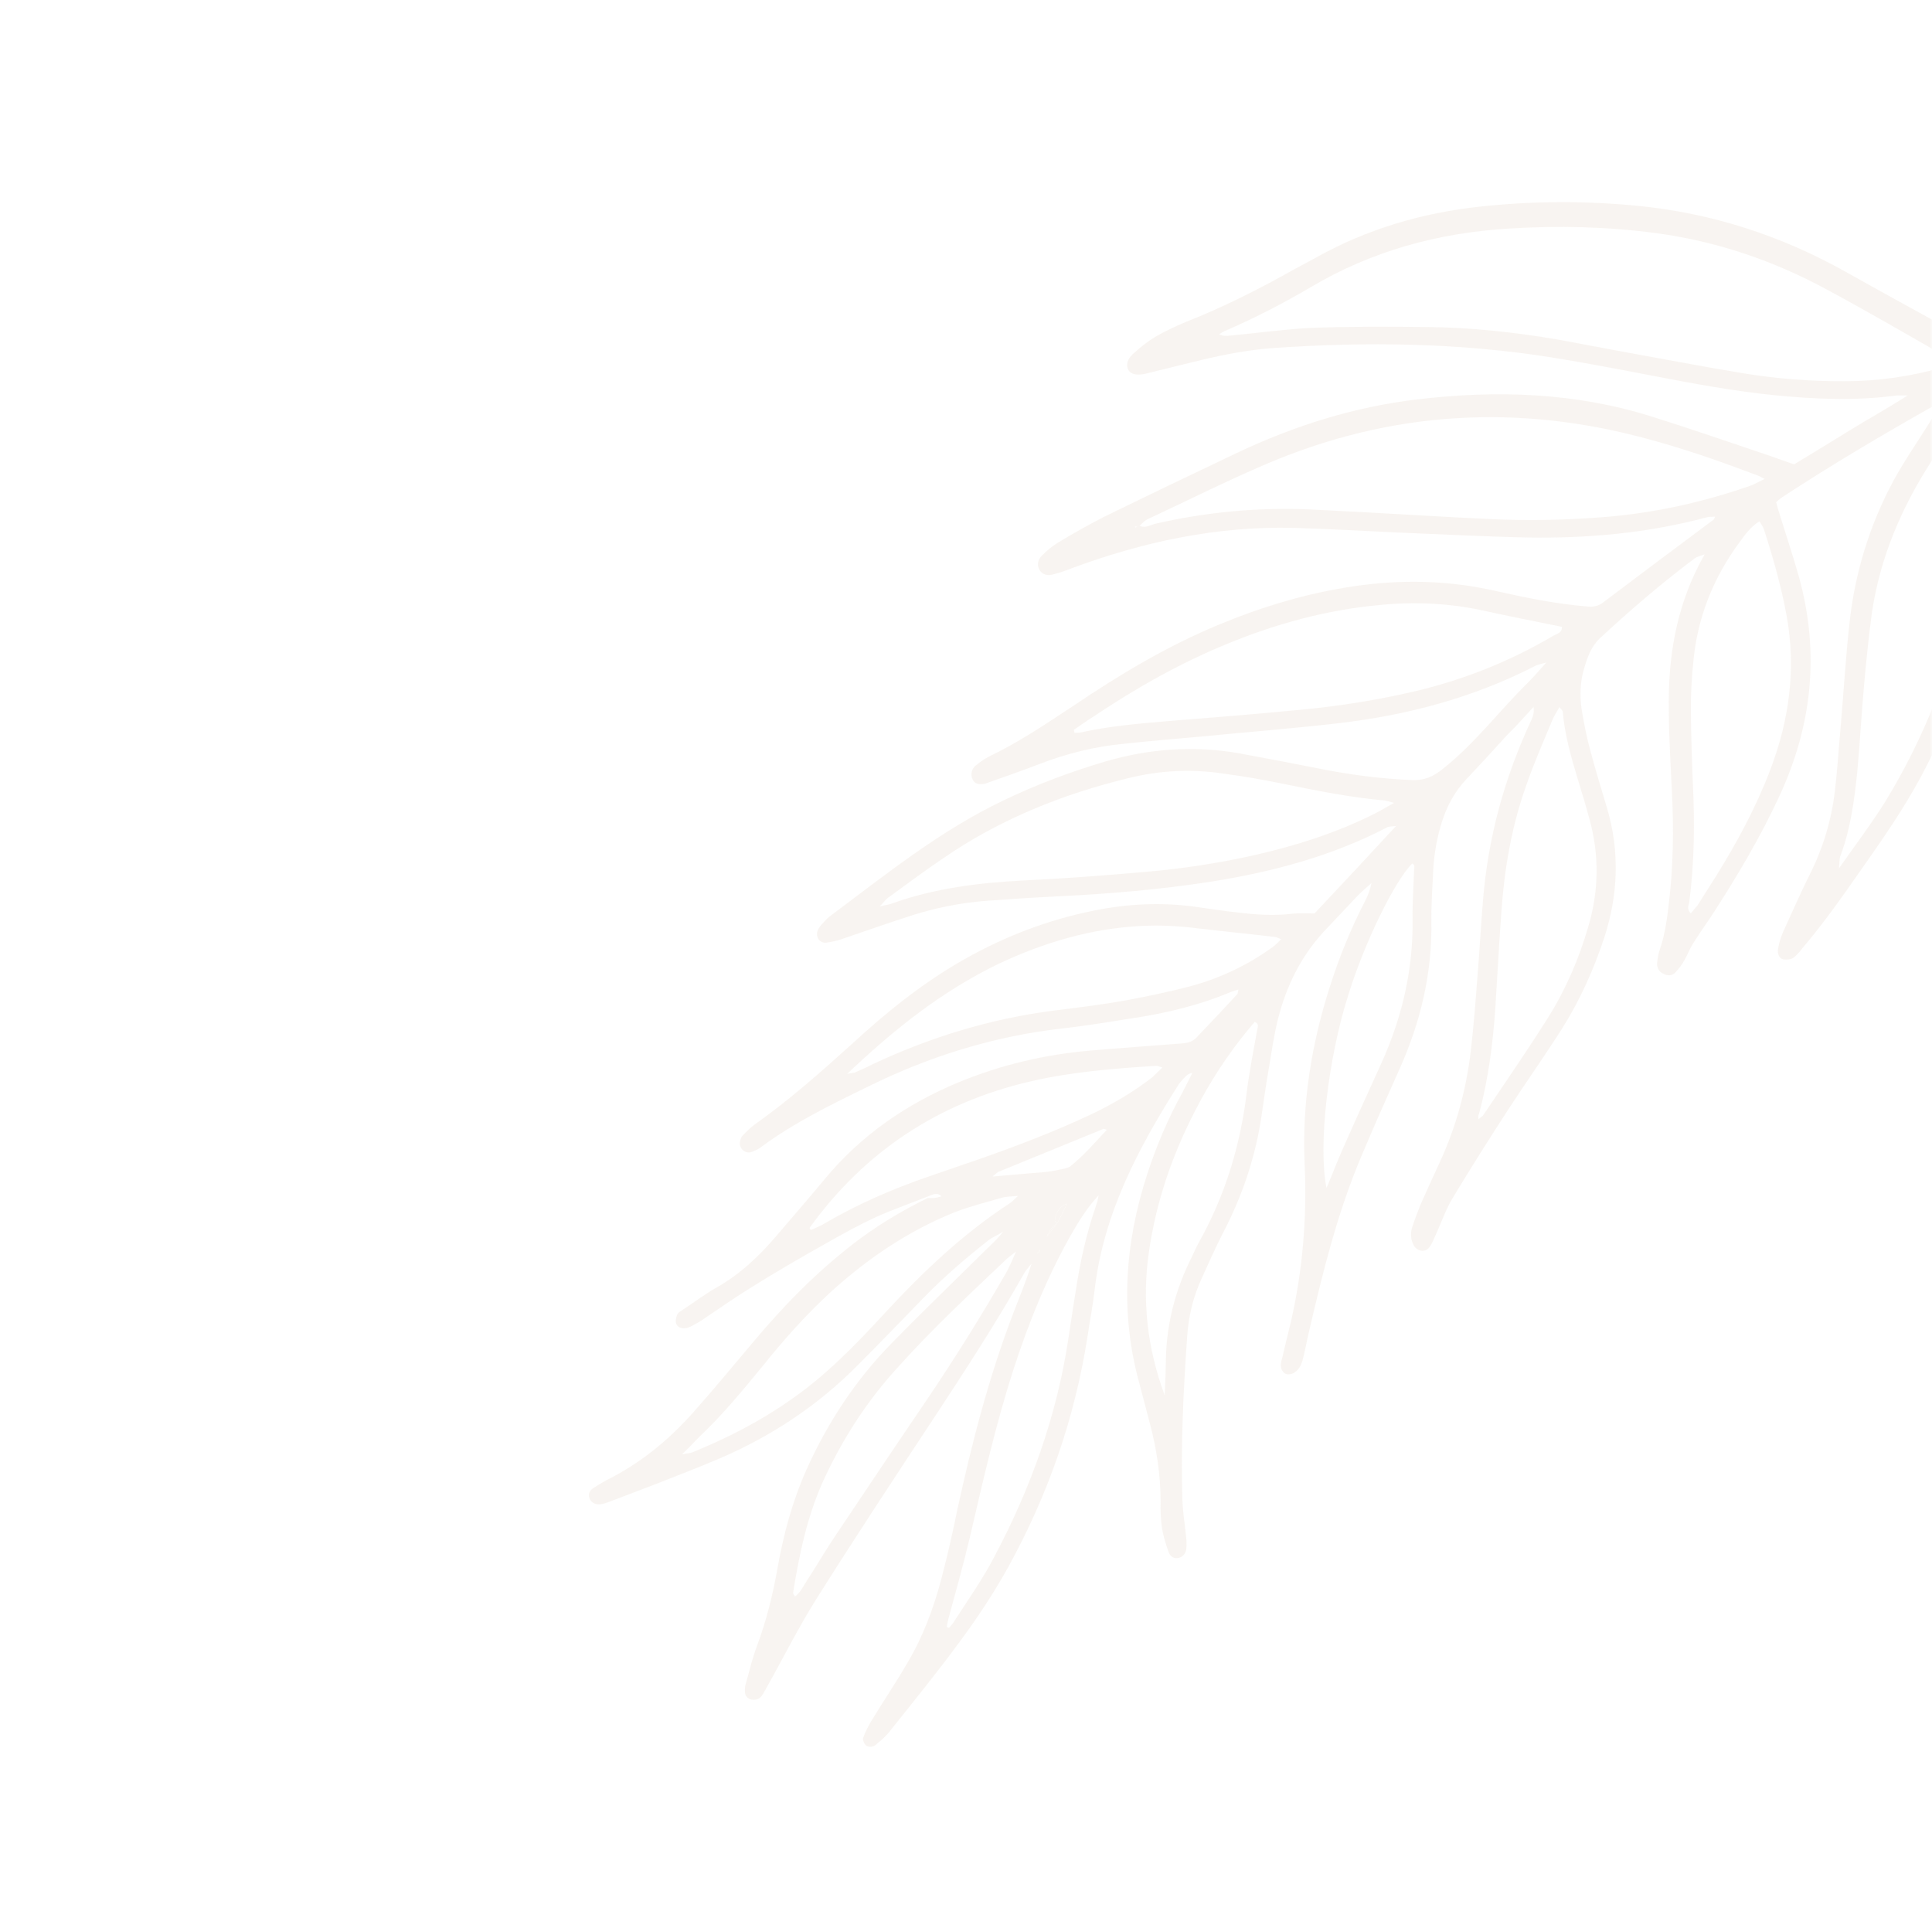 <?xml version="1.0" encoding="UTF-8"?>
<svg width="375px" height="371px" viewBox="0 0 375 371" version="1.1" xmlns="http://www.w3.org/2000/svg" xmlns:xlink="http://www.w3.org/1999/xlink">
    <rect x="0" y="0" width="375" height="371" fill="#333333" stroke="none"/>
    <!-- Generator: Sketch 61 (89581) - https://sketch.com -->
    <title>19_green_taupe</title>
    <desc>Created with Sketch.</desc>
    <defs>
        <rect id="path-1" x="0" y="0" width="375" height="371"></rect>
    </defs>
    <g id="Mobile" stroke="none" stroke-width="1" fill="none" fill-rule="evenodd">
        <g transform="translate(0, -401)" id="19_green_taupe">
            <g transform="translate(0, 401)">
                <mask id="mask-2" fill="white">
                    <use xlink:href="#path-1"></use>
                </mask>
                <use id="Mask" fill="#FFFFFF" xlink:href="#path-1"></use>
                <g opacity="0.25" mask="url(#mask-2)" fill="#E5D5C7" fill-rule="nonzero">
                    <g transform="translate(248.5, 173) rotate(-52) translate(-248.5, -173) translate(61, 86)">
                        <path d="M100.343,71.62 C100.493,70.572 99.669,70.123 98.996,69.749 C95.778,67.879 92.636,65.858 89.418,64.137 C86.201,62.491 82.908,61.069 79.616,59.722 C74.453,57.552 69.215,55.457 63.902,53.512 C60.236,52.165 56.419,50.968 52.678,49.77 C52.005,49.546 51.331,49.247 50.658,48.947 C50.209,48.723 49.76,48.498 49.461,48.124 C48.937,47.526 48.787,46.777 49.236,46.179 C49.535,45.805 50.134,45.505 50.658,45.356 C50.957,45.281 51.406,45.356 51.705,45.505 C54.324,46.403 56.943,47.077 59.487,48.124 C64.351,50.145 69.365,50.893 74.528,51.117 C79.317,51.342 84.105,51.566 88.894,51.716 C100.044,52.015 110.295,55.233 119.948,60.695 C127.58,65.035 134.389,70.498 140.375,76.933 C144.491,81.347 148.457,85.762 152.497,90.177 C153.245,91 154.069,91.599 155.191,91.674 C159.007,92.048 162.823,92.422 166.639,92.721 C166.789,92.721 167.014,92.571 167.463,92.347 C167.014,92.048 166.639,91.748 166.265,91.524 C160.579,88.381 155.49,84.34 150.776,79.926 C147.259,76.633 143.742,73.416 140.375,69.974 C131.172,60.62 120.471,53.138 108.499,47.376 C101.316,43.859 94.132,40.342 86.35,38.172 C85.677,38.023 85.003,37.649 84.405,37.274 C83.357,36.601 83.432,34.88 84.629,34.281 C85.078,34.057 85.527,33.907 85.976,33.982 C86.949,34.057 87.847,34.206 88.82,34.431 C96.751,36.825 104.832,38.322 112.989,39.744 C122.117,41.24 131.022,43.335 139.627,46.927 C147.858,50.369 155.415,54.934 162.225,60.77 C167.313,65.11 171.578,70.049 174.945,75.81 C176.367,78.28 177.789,80.824 179.285,83.218 C181.081,86.211 183.027,89.055 185.496,91.524 C186.394,92.422 187.142,93.544 188.19,94.891 C195.523,95.565 203.08,96.238 211.311,96.911 C210.638,96.238 210.413,95.864 210.039,95.714 C199.04,90.701 189.537,83.517 180.707,75.286 C173.449,68.477 166.714,61.219 160.204,53.661 C157.286,50.294 154.368,47.002 151.375,43.709 C147.708,39.594 143.518,36.002 138.879,32.934 C135.212,30.465 131.471,28.071 127.804,25.676 C126.906,25.078 126.083,24.404 125.335,23.656 C124.437,22.683 125.036,21.187 126.383,20.887 C126.757,20.812 127.131,20.812 127.43,20.812 C128.178,20.887 128.852,20.887 129.6,21.037 C142.77,24.629 156.089,27.697 168.361,33.832 C174.721,36.975 180.707,40.642 186.469,44.757 C193.652,49.92 199.489,56.355 203.679,64.212 C206.073,68.776 208.393,73.341 210.713,77.905 C213.481,83.443 216.624,88.83 220.29,93.918 C221.637,95.789 223.283,96.687 225.528,97.211 C233.161,99.081 240.943,98.932 248.65,99.904 C250.296,100.129 251.942,100.204 254.262,100.353 C253.364,99.68 252.915,99.306 252.466,99.081 C240.12,93.395 229.494,85.313 219.991,75.661 C213.706,69.3 207.645,62.641 201.434,56.131 C198.067,52.539 194.774,48.947 191.332,45.43 C187.441,41.315 183.027,37.873 178.163,34.955 C175.17,33.159 172.252,31.288 169.333,29.418 C169.109,29.268 168.959,29.193 168.735,29.043 C167.762,28.295 167.388,27.397 167.837,26.574 C168.211,25.751 169.258,25.152 170.231,25.377 C171.279,25.601 172.326,25.901 173.299,26.35 C178.986,29.193 185.047,31.139 191.033,33.159 C201.434,36.526 211.536,40.417 221.039,45.805 C228.97,50.294 236.378,55.532 243.038,61.892 C249.772,68.328 255.235,75.661 259.2,84.116 C261.744,89.504 264.438,94.891 267.731,99.904 C268.329,100.877 269.078,101.551 270.2,101.85 C278.88,104.17 287.485,106.489 296.165,108.884 C296.24,108.884 296.389,108.809 296.763,108.734 C296.315,108.285 296.09,107.836 295.641,107.537 C286.213,100.428 278.206,91.898 271.098,82.47 C266.01,75.661 261.146,68.702 256.207,61.818 C252.391,56.43 248.65,51.043 244.759,45.73 C235.78,33.608 224.481,24.18 211.685,16.323 C210.638,15.724 209.665,15.051 208.692,14.303 C207.719,13.554 207.57,12.581 207.869,11.758 C208.318,10.711 209.291,10.337 210.189,10.412 C211.61,10.561 213.032,10.86 214.379,11.384 C217.522,12.581 220.59,13.854 223.658,15.275 C232.263,19.466 240.868,23.731 249.398,27.996 C260.398,33.533 270.424,40.417 279.104,49.172 C290.104,60.246 299.158,72.667 304.62,87.408 C307.314,94.592 309.783,101.85 312.327,109.033 C312.926,110.829 313.525,112.625 314.198,114.571 C318.164,116.067 322.055,117.564 325.946,118.985 C329.837,120.407 333.578,122.053 338.292,123.699 C337.469,122.652 337.17,122.203 336.871,121.904 C331.184,116.366 326.619,109.931 322.354,103.197 C318.164,96.537 314.497,89.504 310.906,82.47 C307.838,76.484 304.77,70.498 301.552,64.661 C292.798,48.873 281.948,34.581 269.901,21.187 C266.683,17.595 263.091,14.452 259.35,11.459 C256.432,9.139 253.514,6.895 250.595,4.575 C249.099,3.378 248.65,2.181 249.174,1.283 C249.922,0.085 251.194,0.085 252.391,0.31 C254.037,0.609 255.684,0.983 257.255,1.582 C259.35,2.405 261.37,3.453 263.391,4.575 C270.125,8.541 277.159,11.833 284.342,14.826 C285.764,15.425 287.186,16.098 288.607,16.697 C299.158,21.112 308.212,27.622 316.144,35.778 C323.327,43.186 329.687,51.267 335.224,60.022 C342.857,72.144 347.646,85.313 349.816,99.456 C351.088,107.761 352.435,115.992 353.782,124.298 C354.081,126.318 354.305,128.264 354.605,130.359 C355.802,130.958 356.849,131.481 357.972,131.93 C362.312,133.726 366.577,135.522 370.917,137.318 C371.665,137.617 372.413,137.991 373.162,138.44 C373.536,138.665 373.985,139.039 374.134,139.488 C374.284,140.012 374.434,140.76 374.209,141.134 C373.985,141.508 373.237,141.957 372.788,141.882 C371.59,141.733 370.468,141.359 369.346,140.91 C364.108,138.814 358.945,136.719 353.707,134.624 C352.958,134.325 352.135,134.026 351.163,133.651 C350.115,134.25 348.918,134.699 347.87,135.522 C345.476,137.318 343.156,139.189 340.911,141.209 C339.041,142.855 337.32,144.726 335.599,146.522 C331.034,151.236 325.871,154.977 320.184,158.12 C308.885,164.405 296.763,168.371 284.118,170.84 C277.383,172.187 270.649,172.711 263.765,173.085 C256.357,173.459 248.949,173.983 241.541,173.684 C240.568,173.684 239.596,173.684 238.698,173.459 C238.099,173.31 237.501,172.636 237.201,172.112 C236.827,171.439 237.276,170.466 238.174,170.017 C239.147,169.493 240.12,169.119 241.167,168.82 C245.208,167.847 249.323,166.8 253.364,165.977 C258.976,164.854 264.139,162.834 269.003,159.916 C272.594,157.746 276.036,155.351 279.553,153.106 C285.165,149.44 290.702,145.624 296.389,142.107 C304.77,136.869 313.974,133.352 323.701,131.706 C328.266,130.958 332.98,130.733 337.619,130.209 C338.592,130.135 339.49,130.06 340.911,129.91 C340.238,129.386 339.939,129.012 339.639,128.862 C329.014,124.448 318.314,120.257 307.464,116.591 C307.164,116.516 306.79,116.441 306.266,116.366 C305.818,116.965 305.294,117.638 304.845,118.312 C302.45,121.754 300.131,125.271 297.661,128.638 C288.458,141.134 276.111,148.766 260.996,152.134 C253.139,153.929 245.208,154.977 237.276,155.725 C234.433,156.025 231.514,156.099 228.671,156.399 C227.474,156.548 226.351,156.923 225.154,157.072 C224.256,157.222 223.283,157.222 222.311,157.147 C221.413,157.072 220.814,156.399 220.665,155.501 C220.44,154.603 220.739,153.78 221.488,153.256 C222.311,152.732 223.134,152.283 224.032,151.984 C226.8,151.011 229.27,149.59 231.739,148.093 C238.099,144.277 244.011,139.787 249.623,134.923 C252.616,132.305 255.609,129.76 258.602,127.216 C260.173,125.944 261.744,124.672 263.391,123.4 C271.098,117.489 279.553,113.149 289.73,111.652 C288.907,111.129 288.458,110.754 287.934,110.605 C280.152,108.51 272.37,106.938 264.438,105.666 C262.044,105.292 259.949,106.04 257.853,106.863 C255.384,107.836 253.214,109.407 251.418,111.278 C249.473,113.373 247.602,115.543 245.881,117.863 C243.562,120.931 241.392,124.074 239.147,127.216 C234.059,134.25 227.399,139.039 219.318,142.032 C213.107,144.277 206.747,145.848 200.162,146.522 C193.951,147.12 187.741,147.42 181.53,147.943 C174.721,148.542 167.912,149.215 161.177,150.038 C158.558,150.338 156.089,151.236 153.545,151.834 C152.647,152.059 151.674,152.358 150.776,152.358 C149.504,152.358 148.756,150.936 149.28,149.739 C149.803,148.542 150.701,147.794 151.824,147.345 C153.245,146.821 154.742,146.372 156.239,145.923 C159.157,145.175 162.075,144.501 164.918,143.828 C172.326,142.107 179.285,139.189 185.72,135.298 C190.135,132.604 194.4,129.76 198.665,126.917 C202.556,124.373 206.373,121.679 210.264,119.135 C220.59,112.326 231.739,107.686 243.786,104.918 C244.534,104.768 245.283,104.394 245.956,103.721 C244.684,103.646 243.487,103.496 242.215,103.421 C241.017,103.347 239.82,103.197 238.623,103.047 C234.657,102.748 230.766,102.449 226.8,102.074 C223.658,101.775 220.59,102.299 217.671,103.347 C214.604,104.469 211.76,105.965 209.066,107.836 C206.298,109.782 203.529,111.652 200.91,113.747 C193.128,120.033 184.299,124.074 174.646,126.468 C168.585,127.965 162.599,129.461 156.538,131.107 C145.164,134.175 134.464,138.964 123.839,143.903 C122.192,144.651 120.621,145.474 118.975,146.222 C117.852,146.746 116.73,147.12 115.533,146.671 C115.009,146.522 114.485,145.998 114.335,145.549 C114.186,145.1 114.41,144.352 114.784,143.978 C115.233,143.454 115.982,143.229 116.655,142.93 C118.601,142.032 120.546,141.134 122.566,140.236 C132.069,135.821 140.749,130.135 148.681,123.325 C157.585,115.693 167.762,110.081 178.687,106.04 C184.299,103.945 190.06,102.299 195.972,101.177 C197.244,100.952 198.441,100.578 199.638,99.979 C198.441,99.755 197.319,99.53 196.121,99.381 C192.904,99.081 189.686,98.782 186.469,98.483 C179.884,97.959 173.598,99.306 167.687,101.925 C164.619,103.272 161.701,104.993 158.783,106.564 C156.239,107.911 153.769,109.333 151.3,110.754 C144.042,114.945 136.335,117.638 128.104,119.135 C125.036,119.734 122.043,120.482 118.975,121.23 C115.084,122.128 111.492,123.774 108.2,126.019 C99.445,131.93 90.84,137.991 82.759,144.726 C81.038,146.148 79.466,147.869 77.82,149.44 C77.147,150.113 76.398,150.787 75.65,151.236 C74.902,151.685 74.079,151.685 73.33,151.086 C72.732,150.562 72.507,149.739 73.106,148.841 C73.929,147.569 74.827,146.222 75.874,145.1 C77.072,143.828 78.493,142.631 79.915,141.583 C83.881,138.44 87.323,134.849 90.391,130.808 C91.962,128.713 93.608,126.618 95.18,124.523 C103.71,112.924 115.009,105.292 128.403,100.428 C133.79,98.483 139.328,96.986 145.015,96.088 C146.287,95.864 147.559,95.565 149.205,95.265 C148.457,94.592 147.783,94.667 147.185,94.592 C146.586,94.517 145.987,94.517 145.389,94.592 C131.022,96.013 116.954,98.558 104.309,106.265 C101.765,107.836 99.071,109.183 96.452,110.68 C82.384,118.536 67.419,123.625 51.556,126.169 C45.869,127.067 40.107,127.516 34.42,127.665 C27.013,127.89 19.605,127.74 12.197,127.665 C10.925,127.665 9.578,127.366 8.306,127.067 C7.857,126.917 7.333,126.244 7.333,125.795 C7.333,125.346 7.707,124.523 8.156,124.373 C9.279,123.999 10.476,123.774 11.598,123.625 C16.013,123.101 20.428,122.802 24.768,122.203 C30.754,121.455 36.441,119.659 41.978,117.264 C46.168,115.468 50.284,113.523 54.324,111.503 C66.297,105.741 78.493,100.428 91.214,96.537 C94.432,95.565 97.649,94.667 100.792,93.469 C100.044,93.469 99.295,93.395 98.622,93.469 C87.622,95.116 76.548,96.088 65.399,96.986 C51.406,98.109 37.488,99.231 23.57,100.653 C17.061,101.326 10.551,102.673 4.041,103.646 C3.367,103.721 2.619,103.945 1.945,103.795 C1.422,103.721 0.898,103.197 0.673,102.748 C0.299,102.074 0.449,101.326 1.048,100.802 C1.497,100.428 2.02,100.054 2.544,99.904 C4.864,98.932 7.183,97.884 9.578,97.136 C14.516,95.565 19.231,93.469 23.72,91.075 C29.631,87.932 35.767,85.313 42.352,83.667 C52.08,81.273 61.957,80.449 71.909,81.572 C81.262,82.619 90.69,83.966 100.044,85.164 C100.493,85.238 101.016,85.238 102.288,85.313 C100.792,84.715 100.118,84.34 99.37,84.116 C93.908,82.769 88.371,81.647 82.759,81.048 C76.698,80.375 70.637,79.776 64.576,79.028 C53.651,77.756 43.325,74.314 33.672,69.001 C30.006,66.981 26.414,64.811 22.822,62.716 C20.054,61.069 17.285,59.348 14.516,57.702 C13.918,57.328 13.244,56.954 12.721,56.505 C11.823,55.757 11.598,54.784 12.047,53.961 C12.496,53.212 13.244,52.913 14.217,53.287 C15.115,53.587 16.013,53.961 16.911,54.335 C23.496,57.478 30.455,59.049 37.713,59.498 C43.549,59.872 49.461,60.022 55.297,60.246 C64.426,60.546 73.405,61.518 82.31,63.763 C87.922,65.185 93.234,67.205 98.472,69.749 C98.921,70.498 99.595,71.171 100.343,71.62 C100.418,71.62 100.493,71.545 100.642,71.47 C100.717,71.47 100.792,71.545 100.867,71.62 C100.642,71.62 100.493,71.62 100.343,71.62 Z M110.07,92.571 C111.492,92.272 112.839,92.048 114.261,91.748 C112.764,90.776 111.417,91.15 110.145,91.898 C110.07,91.973 110.07,92.347 110.07,92.571 C109.172,92.272 108.275,92.122 106.778,92.571 C108.275,92.571 109.172,92.571 110.07,92.571 Z M226.501,21.785 C226.351,21.561 226.127,21.411 225.977,21.187 C225.902,21.261 225.828,21.336 225.753,21.411 C226.052,21.486 226.277,21.561 226.576,21.636 C226.725,22.908 227.848,23.282 228.671,23.88 C236.528,30.241 243.412,37.499 249.323,45.73 C251.344,48.573 253.289,51.417 255.309,54.26 C260.023,60.994 264.663,67.804 269.452,74.538 C273.717,80.599 278.431,86.361 283.444,91.823 C290.104,99.081 297.661,105.292 305.967,110.605 C306.641,110.979 307.389,111.278 308.436,111.802 C308.287,110.904 308.212,110.455 308.062,110.081 C305.892,103.122 303.573,96.238 300.729,89.504 C290.702,65.334 274.39,46.703 251.493,33.982 C243.936,29.792 236.154,26.125 228.521,22.234 C227.923,21.935 227.174,21.935 226.501,21.785 Z M348.993,126.917 C348.918,126.019 348.918,125.57 348.843,125.121 C347.571,116.366 346.374,107.612 344.877,98.857 C342.932,87.184 339.115,76.184 333.129,65.933 C328.266,57.627 322.579,49.995 316.218,42.812 C307.09,32.485 296.389,24.479 283.519,19.466 C277.832,17.221 272.295,14.677 266.908,11.758 C266.459,11.459 265.935,11.309 265.411,11.085 C265.561,11.908 266.01,12.432 266.459,12.881 C270.05,16.697 273.866,20.363 277.308,24.329 C282.172,30.091 286.811,36.077 291.376,42.063 C296.539,48.798 301.029,56.056 305.069,63.539 C307.164,67.579 309.26,71.62 311.355,75.661 C314.872,82.32 318.314,89.055 321.905,95.639 C325.123,101.551 328.789,107.088 332.98,112.401 C337.02,117.564 341.66,121.978 346.897,125.795 C347.421,126.169 348.095,126.393 348.993,126.917 Z M214.604,93.843 C214.155,92.721 214.005,92.422 213.855,92.122 C210.114,86.361 207.121,80.3 204.053,74.164 C202.332,70.722 200.536,67.355 198.591,64.062 C195.523,58.675 191.557,54.11 186.693,50.294 C176.292,42.063 164.918,35.479 152.273,31.513 C148.082,30.166 143.817,28.969 139.552,27.771 C139.028,27.622 138.505,27.697 137.307,27.547 C138.28,28.295 138.654,28.744 139.178,29.043 C146.661,33.758 152.797,39.893 158.558,46.553 C163.721,52.539 169.034,58.376 174.421,64.137 C179.21,69.3 184.373,74.164 189.836,78.654 C196.346,83.966 203.23,88.68 210.862,92.272 C211.835,92.721 212.883,93.095 214.604,93.843 Z M187.516,36.152 C187.367,36.302 187.292,36.451 187.142,36.601 C187.441,36.975 187.741,37.349 188.115,37.649 C192.455,41.24 196.271,45.356 200.087,49.471 C205.924,55.831 211.76,62.192 217.671,68.402 C222.909,73.94 228.521,79.177 234.507,83.966 C242.065,89.953 250.296,94.741 259.275,98.258 C259.949,98.558 260.697,99.231 261.595,98.483 C259.275,93.769 256.881,89.129 254.636,84.415 C251.718,78.354 247.827,72.892 243.187,68.028 C236.079,60.471 227.848,54.335 218.869,49.247 C210.338,44.383 201.284,40.642 191.931,37.574 C190.509,37.05 189.013,36.601 187.516,36.152 Z M341.66,134.4 C337.843,134.699 334.401,134.923 330.959,135.223 C320.334,136.196 310.232,138.889 300.954,144.127 C296.838,146.522 292.798,149.066 288.757,151.685 C284.118,154.678 279.628,157.82 274.989,160.814 C270.125,163.881 265.187,166.8 259.649,168.521 C259.275,168.67 258.901,168.97 257.779,169.718 C263.615,169.419 268.554,169.344 273.567,168.82 C287.709,167.174 301.178,163.208 314.048,157.072 C320.558,153.929 326.545,150.038 331.708,144.95 C334.85,141.882 338.068,138.814 341.285,135.747 C341.36,135.522 341.36,135.223 341.66,134.4 Z M233.161,152.433 C233.834,152.433 234.507,152.508 235.181,152.508 C237.426,152.283 239.671,152.059 241.99,151.834 C249.623,151.011 257.105,149.739 264.438,147.494 C274.465,144.426 283.22,139.338 290.254,131.407 C294.07,127.067 297.437,122.502 300.654,117.713 C300.954,117.264 301.103,116.741 301.328,116.067 C299.382,115.394 297.587,115.468 295.791,115.543 C287.111,115.768 279.029,118.162 271.771,122.876 C269.152,124.523 266.608,126.318 264.139,128.264 C260.472,131.182 256.881,134.175 253.364,137.168 C247.453,142.257 241.317,146.971 234.582,150.936 C234.059,151.161 233.31,151.311 233.161,152.433 Z M176.292,144.576 C176.891,144.651 177.19,144.801 177.489,144.801 C184.972,144.277 192.53,143.828 200.012,143.08 C206.597,142.406 212.883,140.76 219.018,138.291 C225.603,135.672 231.065,131.556 235.331,125.869 C236.977,123.699 238.548,121.455 240.12,119.21 C242.738,115.468 245.432,111.802 248.725,108.734 C248.874,108.584 248.874,108.21 249.024,107.686 C247.827,107.911 246.929,107.911 246.031,108.21 C241.691,109.407 237.276,110.53 232.936,112.026 C225.079,114.645 217.821,118.536 210.937,123.176 C205.774,126.618 200.686,130.209 195.523,133.726 C189.686,137.692 183.625,141.284 177.115,144.052 C176.891,143.978 176.666,144.277 176.292,144.576 Z M107.826,42.587 C108.574,43.261 108.723,43.41 108.873,43.56 C109.996,44.158 111.193,44.832 112.39,45.356 C123.464,50.968 133.491,58.001 142.321,66.756 C145.613,70.049 148.906,73.341 152.422,76.484 C155.64,79.327 158.932,82.096 162.374,84.715 C167.088,88.231 172.326,90.85 178.013,92.497 C178.687,92.721 179.36,92.721 180.258,92.871 C180.108,92.272 180.034,91.973 179.884,91.674 C177.34,87.483 174.721,83.368 172.177,79.177 C170.231,75.885 168.061,72.742 165.517,69.824 C159.157,62.491 151.375,56.954 142.77,52.614 C131.845,47.226 120.322,44.458 107.826,42.587 Z M146.436,90.027 C146.212,89.429 146.137,89.055 145.912,88.83 C140.45,82.694 134.838,76.558 128.403,71.395 C114.261,60.022 98.098,54.559 79.84,55.233 C79.765,55.233 79.691,55.382 79.616,55.457 C79.616,55.532 79.616,55.757 79.691,55.757 C80.289,56.056 80.963,56.43 81.561,56.729 C88.82,59.573 95.629,63.239 102.139,67.504 C105.057,69.375 107.975,71.321 110.893,73.191 C117.329,77.307 123.913,81.273 130.723,84.715 C134.913,86.81 139.253,88.531 143.742,89.653 C144.64,89.803 145.463,89.878 146.436,90.027 Z M29.856,62.79 C30.754,63.539 31.053,63.913 31.427,64.137 C37.563,67.654 43.923,70.647 50.733,72.742 C58.889,75.361 67.344,76.259 75.8,76.933 C86.575,77.831 97.2,79.402 107.451,82.919 C107.9,83.068 108.499,83.143 109.547,83.293 C108.574,82.245 108.05,81.572 107.451,81.123 C104.832,79.252 102.288,77.232 99.52,75.586 C91.139,70.722 82.085,67.804 72.582,66.158 C66.222,65.11 59.787,64.661 53.277,64.586 C46.916,64.437 40.631,64.287 34.346,63.314 C32.999,63.164 31.801,63.09 29.856,62.79 Z M35.094,123.924 C35.169,124.074 35.169,124.223 35.243,124.373 C35.767,124.373 36.366,124.448 36.89,124.373 C41.753,123.924 46.692,123.699 51.481,122.802 C66.297,120.183 80.439,115.543 93.608,108.135 C96.302,106.639 98.996,105.068 101.765,103.571 C106.778,100.728 111.941,98.258 117.403,96.388 C118.077,96.163 118.675,95.864 119.274,95.565 C115.982,95.265 112.839,95.639 109.696,96.088 C100.418,97.51 91.513,100.054 82.684,103.272 C71.983,107.163 61.732,112.026 51.406,116.815 C46.542,119.06 41.529,121.08 36.59,123.176 C36.067,123.4 35.618,123.625 35.094,123.924 Z M96.602,129.536 C98.547,128.189 100.493,126.767 102.363,125.346 C107.9,121.23 114.111,118.536 120.92,117.189 C121.968,116.965 123.015,116.666 124.063,116.516 C134.239,114.945 143.668,111.353 152.497,106.04 C156.089,103.87 159.83,102 163.497,100.054 C164.021,99.755 164.694,99.68 164.47,98.707 C163.796,98.707 163.123,98.632 162.374,98.632 C156.239,98.483 150.178,99.007 144.191,100.129 C134.464,101.925 125.26,105.068 116.655,110.006 C108.349,114.72 101.69,121.305 96.602,129.536 Z M100.792,89.653 C99.595,89.354 99.146,89.204 98.697,89.129 C88.745,87.633 78.868,86.062 68.766,85.388 C59.862,84.715 51.107,85.538 42.427,87.633 C35.169,89.429 28.509,92.721 21.999,96.313 C21.849,96.388 21.775,96.687 21.625,97.061 C22.972,97.435 24.244,97.061 25.516,96.986 C29.108,96.687 32.625,96.163 36.216,95.939 C46.393,95.19 56.494,94.442 66.671,93.769 C76.698,93.095 86.724,92.048 96.676,90.626 C97.874,90.401 98.996,90.102 100.792,89.653 Z M147.633,129.536 C150.701,128.713 153.096,127.965 155.49,127.366 C161.402,125.869 167.313,124.448 173.224,123.026 C182.802,120.706 191.482,116.666 199.189,110.455 C201.584,108.51 204.203,106.789 206.747,104.918 C207.121,104.693 207.645,104.469 207.495,103.87 C202.706,103.272 189.537,106.04 179.435,109.931 C167.612,114.346 153.171,123.101 147.633,129.536 Z M109.472,77.082 C112.016,79.776 114.186,82.171 116.356,84.49 C117.179,85.388 118.077,86.136 118.975,86.885 C119.424,87.259 119.948,87.708 120.471,87.783 C123.614,88.531 126.906,88.68 130.274,88.98 C130.124,88.606 130.124,88.456 130.049,88.381 C123.614,84.715 117.254,81.048 110.819,77.382 C110.594,77.307 110.37,77.307 109.472,77.082 Z M103.037,93.095 C103.186,93.245 103.261,93.32 103.336,93.32 C103.56,93.245 103.785,93.17 104.009,93.095 C103.71,93.095 103.411,93.095 103.037,93.095 Z" id="Shape"></path>
                        <path d="M110.07,92.571 C110.07,92.347 110.07,91.973 110.145,91.898 C111.417,91.15 112.764,90.776 114.261,91.748 C112.839,92.048 111.417,92.272 110.07,92.571 L110.07,92.571 Z" id="Path"></path>
                        <path d="M110.07,92.571 C109.172,92.571 108.275,92.571 106.778,92.571 C108.275,92.122 109.172,92.272 110.07,92.571 C110.07,92.571 110.07,92.571 110.07,92.571 Z" id="Path"></path>
                        <path d="M103.037,93.095 C103.411,93.095 103.71,93.095 104.009,93.095 C103.785,93.17 103.56,93.245 103.336,93.32 C103.261,93.395 103.186,93.245 103.037,93.095 Z" id="Path"></path>
                        <path d="M226.576,21.71 C226.277,21.636 226.052,21.561 225.753,21.486 C225.828,21.411 225.902,21.336 225.977,21.261 C226.127,21.486 226.351,21.636 226.501,21.86 C226.501,21.785 226.576,21.71 226.576,21.71 Z" id="Path"></path>
                        <path d="M100.343,71.62 C100.493,71.62 100.642,71.62 100.792,71.62 C100.717,71.545 100.642,71.47 100.567,71.47 C100.493,71.47 100.418,71.62 100.343,71.62 C100.343,71.695 100.343,71.62 100.343,71.62 Z" id="Path"></path>
                    </g>
                </g>
            </g>
        </g>
    </g>
</svg>